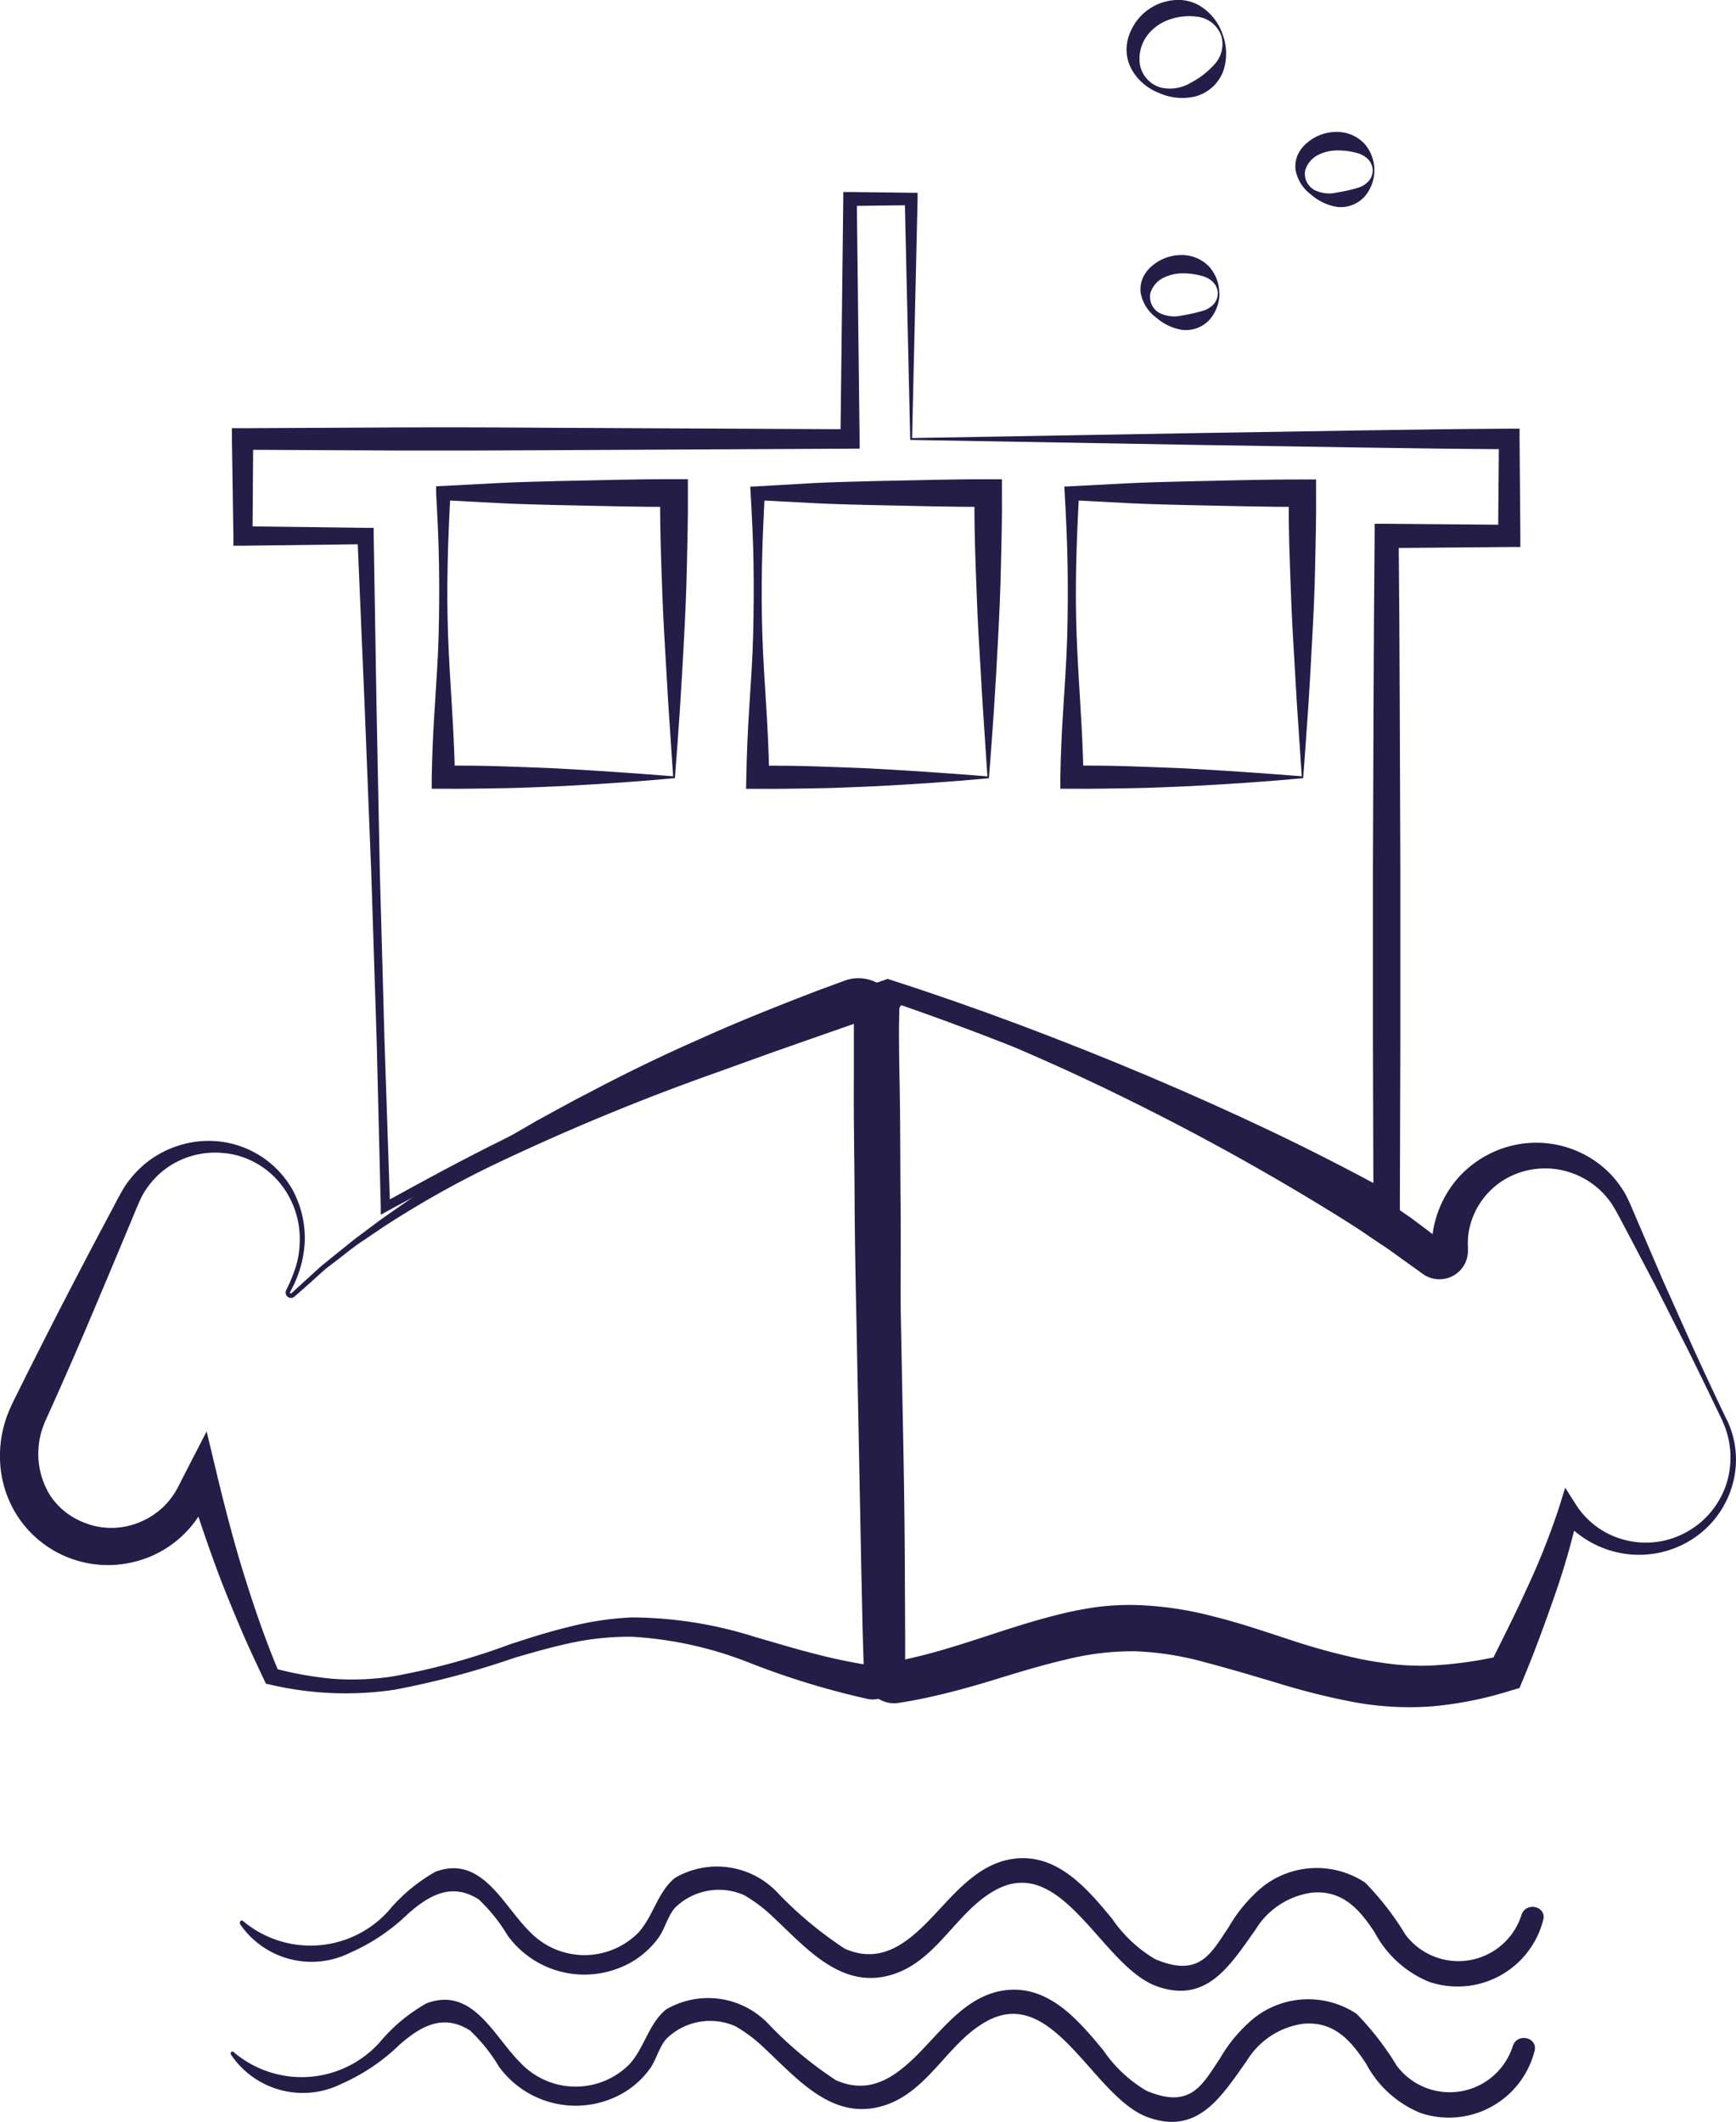 <?xml version="1.0" encoding="UTF-8"?>
<svg xmlns="http://www.w3.org/2000/svg" xmlns:xlink="http://www.w3.org/1999/xlink" width="41.972" height="51.288" viewBox="0 0 41.972 51.288">
  <defs>
    <clipPath id="clip-path">
      <rect id="Rectangle_119" data-name="Rectangle 119" width="41.972" height="51.288" fill="#231d48"></rect>
    </clipPath>
  </defs>
  <g id="Groupe_90" data-name="Groupe 90" transform="translate(0)">
    <g id="Groupe_89" data-name="Groupe 89" transform="translate(0 0)" clip-path="url(#clip-path)">
      <path id="Tracé_793" data-name="Tracé 793" d="M36.446.841A.708.708,0,0,0,35.841.4a1.432,1.432,0,0,0-.687.09,1.124,1.124,0,0,0-.525.417.944.944,0,0,0-.139.669.711.711,0,0,0,.493.538.977.977,0,0,0,.729-.111,2.011,2.011,0,0,0,.564-.432.719.719,0,0,0,.17-.732m.039-.014a1.34,1.34,0,0,1,.024.875,1,1,0,0,1-.673.629,1.371,1.371,0,0,1-.9-.088,1.278,1.278,0,0,1-.661-.587,1,1,0,0,1-.111-.465,1.111,1.111,0,0,1,.118-.473A1.263,1.263,0,0,1,35.477,0a1.034,1.034,0,0,1,.459.14,1.3,1.3,0,0,1,.549.686" transform="translate(-6.927 0)" fill="#231d48"></path>
      <path id="Tracé_794" data-name="Tracé 794" d="M41.154,4.93a.4.4,0,0,0-.112-.269.57.57,0,0,0-.243-.144,1.679,1.679,0,0,0-.509-.07,1.037,1.037,0,0,0-.474.118.615.615,0,0,0-.295.366.448.448,0,0,0,.219.471.808.808,0,0,0,.55.062,3.692,3.692,0,0,0,.512-.116.568.568,0,0,0,.242-.147.386.386,0,0,0,.109-.271m.041,0a.981.981,0,0,1-.238.634.779.779,0,0,1-.667.248,1.265,1.265,0,0,1-.629-.3.954.954,0,0,1-.369-.581.686.686,0,0,1,.053-.383.849.849,0,0,1,.241-.3A1.09,1.09,0,0,1,40.29,4a.906.906,0,0,1,.67.292.975.975,0,0,1,.234.639" transform="translate(-7.965 -0.811)" fill="#231d48"></path>
      <path id="Tracé_795" data-name="Tracé 795" d="M36.456,8.657a.4.4,0,0,0-.112-.269.57.57,0,0,0-.243-.144,1.706,1.706,0,0,0-.509-.071,1.047,1.047,0,0,0-.474.119.615.615,0,0,0-.295.366.448.448,0,0,0,.219.471.808.808,0,0,0,.55.062,3.693,3.693,0,0,0,.512-.116.568.568,0,0,0,.242-.147.386.386,0,0,0,.109-.271m.041,0a.981.981,0,0,1-.238.634.781.781,0,0,1-.667.248,1.265,1.265,0,0,1-.629-.3.954.954,0,0,1-.369-.581.686.686,0,0,1,.053-.383.849.849,0,0,1,.241-.3,1.09,1.09,0,0,1,.7-.244.906.906,0,0,1,.67.292.975.975,0,0,1,.234.639" transform="translate(-7.012 -1.566)" fill="#231d48"></path>
      <path id="Tracé_796" data-name="Tracé 796" d="M23.477,11.767l7.271-.127c2.4-.034,4.789-.086,7.169-.1l.247,0,0,.25.019,2.345,0,.266-.27,0-2.965.025.293-.293c.027,2.7.029,5.393.041,8.089v4.044l-.012,4.044,0,.545-.477-.264c-.954-.527-1.916-1.04-2.9-1.515s-1.973-.936-2.977-1.366-2.015-.848-3.032-1.247-2.046-.779-3.076-1.128h.151c-1.043.336-2.085.7-3.119,1.08s-2.059.782-3.078,1.2-2.026.868-3.023,1.336-1.98.97-2.946,1.5l-.162.088,0-.183-.1-4.056L10.4,22.249l-.161-4.054-.173-4.055.2.192-2.965.037-.233,0,0-.238L7.032,11.79l0-.261h.265l3.671-.018q1.836-.007,3.671.007l7.341.036-.235.236.068-5.8,0-.17.167,0,1.477.018.153,0,0,.147Zm-.045.045L23.3,5.989l.15.15-1.477.018.167-.168.068,5.8,0,.235h-.239l-7.341.037q-1.836.012-3.671.007l-3.671-.018.261-.262L7.53,14.134,7.295,13.9l2.965.037.2,0,0,.19.067,4.057.081,4.056.112,4.056.136,4.056-.167-.095c.969-.533,1.942-1.063,2.935-1.551s1.993-.962,3.007-1.406c2.027-.891,4.077-1.721,6.182-2.435l.073-.026.077.026c1.052.338,2.087.7,3.119,1.087s2.053.793,3.067,1.221,2.019.878,3.014,1.351,1.975.981,2.946,1.506l-.478.281-.012-4.044V22.223c.012-2.7.014-5.393.041-8.089l0-.295.289,0,2.965.025-.268.268.019-2.345.249.25c-2.44-.014-4.874-.065-7.293-.1Z" transform="translate(-1.425 -1.179)" fill="#231d48"></path>
      <path id="Tracé_797" data-name="Tracé 797" d="M18.929,21.71l-.119-1.791-.1-1.72c-.031-.566-.051-1.122-.069-1.677s-.03-1.106-.024-1.657l.334.334c-.929,0-1.858-.026-2.787-.045-.465-.011-.93-.022-1.394-.045l-1.394-.073.171-.171c-.032.572-.057,1.144-.069,1.716s-.011,1.145.01,1.717.057,1.145.092,1.717.065,1.144.075,1.716l-.278-.278c.448-.006.895,0,1.343.013s.9.033,1.355.051c.916.049,1.851.112,2.854.192m.045.045c-.855.08-1.779.143-2.721.192-.474.018-.95.045-1.432.051s-.963.019-1.445.013l-.283,0,0-.274q.016-.859.075-1.716c.035-.572.077-1.145.092-1.717s.018-1.145.009-1.717-.037-1.144-.069-1.716L13.2,14.7l.18-.009,1.394-.073c.465-.022.93-.033,1.394-.045.929-.018,1.858-.047,2.787-.045h.331l0,.334c.006.592-.012,1.185-.024,1.776s-.039,1.178-.07,1.757-.062,1.152-.1,1.713-.078,1.11-.119,1.643" transform="translate(-2.655 -2.946)" fill="#231d48"></path>
      <path id="Tracé_798" data-name="Tracé 798" d="M28.46,21.71l-.119-1.791-.1-1.72c-.03-.566-.05-1.122-.069-1.677s-.03-1.106-.024-1.657l.334.334c-.929,0-1.858-.026-2.787-.045-.465-.011-.928-.022-1.393-.045l-1.394-.073.171-.171c-.031.572-.057,1.144-.069,1.716S23,17.726,23.019,18.3s.057,1.145.093,1.717.064,1.144.073,1.716l-.277-.278c.448-.006.9,0,1.343.013s.9.033,1.356.051c.916.049,1.851.112,2.853.192m.045.045c-.855.08-1.777.143-2.721.192-.474.018-.95.045-1.431.051s-.964.019-1.445.013l-.283,0,.006-.274c.01-.572.036-1.145.073-1.716s.077-1.145.092-1.717.018-1.145.01-1.717-.038-1.144-.07-1.716l-.01-.163.181-.009L24.3,14.62c.465-.022.928-.033,1.393-.045.93-.018,1.858-.047,2.787-.045h.331l0,.334c.006.592-.011,1.185-.024,1.776s-.039,1.178-.07,1.757-.062,1.152-.1,1.713-.078,1.11-.12,1.643" transform="translate(-4.587 -2.946)" fill="#231d48"></path>
      <path id="Tracé_799" data-name="Tracé 799" d="M37.993,21.71l-.12-1.791-.1-1.72c-.03-.566-.05-1.122-.069-1.677s-.031-1.106-.024-1.657l.334.334c-.929,0-1.858-.026-2.787-.045-.465-.011-.93-.022-1.394-.045l-1.394-.073.171-.171c-.032.572-.057,1.144-.07,1.716s-.011,1.145.01,1.717.057,1.145.092,1.717.064,1.144.075,1.716l-.278-.278c.448-.006.894,0,1.343.013s.9.033,1.355.051c.917.049,1.852.112,2.855.192m.045.045c-.855.08-1.779.143-2.722.192-.473.018-.95.045-1.431.051s-.963.019-1.445.013l-.283,0,0-.274q.016-.859.075-1.716c.035-.572.077-1.145.092-1.717s.018-1.145.008-1.717-.037-1.144-.069-1.716l-.01-.163.181-.009,1.394-.073c.465-.022.93-.033,1.394-.045.929-.018,1.858-.047,2.787-.045h.331l0,.334c.007.592-.012,1.185-.023,1.776s-.039,1.178-.071,1.757-.061,1.152-.1,1.713-.078,1.11-.118,1.643" transform="translate(-6.52 -2.946)" fill="#231d48"></path>
      <path id="Tracé_800" data-name="Tracé 800" d="M7.011,37.242c-.012.019.018.041.029.032s.037-.032.056-.049l.069-.063.275-.251.275-.252c.092-.082.192-.157.288-.237l.58-.466.6-.448c.81-.574,1.634-1.136,2.491-1.642.421-.267.858-.5,1.288-.757.438-.237.873-.482,1.317-.707q1.324-.7,2.693-1.3c.908-.41,1.835-.775,2.763-1.134l.71-.262a.974.974,0,0,1,1.262.729,1.124,1.124,0,0,1,.021.194l0,.092,0,.186.006.372.013.741c.022.989.017,1.979.026,2.969s0,1.979,0,2.968l-.026,5.937-.013,1.484-.011.742-.008.394a.6.6,0,0,1-.541.571.582.582,0,0,1-.144,0l-.058-.01a19.32,19.32,0,0,1-2.888-.887,9.138,9.138,0,0,0-2.808-.615,6.7,6.7,0,0,0-1.429.14c-.476.1-.949.234-1.42.373a20.383,20.383,0,0,1-2.891.768,8.024,8.024,0,0,1-3.014-.126l-.093-.021-.044-.092c-.183-.392-.371-.783-.541-1.182s-.336-.8-.492-1.2c-.309-.809-.584-1.634-.845-2.456l.694.058-.127.295-.065.147-.08.167A2.592,2.592,0,0,1,3.17,43.78,2.612,2.612,0,0,1,.451,42.7,2.649,2.649,0,0,1,0,41.242a2.749,2.749,0,0,1,.092-.757,2.72,2.72,0,0,1,.122-.362c.025-.057.052-.121.076-.171l.07-.144q.57-1.149,1.158-2.29t1.193-2.273c.1-.189.193-.376.324-.584a2.593,2.593,0,0,1,.474-.522,2.444,2.444,0,0,1,1.26-.535,2.331,2.331,0,0,1,2.283,1.129A2.46,2.46,0,0,1,7.369,36a2.742,2.742,0,0,1-.358,1.244M6.917,37.2a3.858,3.858,0,0,0,.239-.585A2.152,2.152,0,0,0,7.247,36a2.127,2.127,0,0,0-.328-1.182A2.018,2.018,0,0,0,6,34.031a1.909,1.909,0,0,0-.586-.148,1.947,1.947,0,0,0-.6.026,1.989,1.989,0,0,0-1.028.541,2.145,2.145,0,0,0-.346.458c-.082.163-.164.366-.246.564Q2.7,36.659,2.2,37.84T1.171,40.191l-.066.146c-.022.047-.033.082-.051.124a1.924,1.924,0,0,0-.127.761,1.9,1.9,0,0,0,.3.958A1.721,1.721,0,0,0,2,42.8a1.753,1.753,0,0,0,1,.115,1.854,1.854,0,0,0,.917-.451,1.826,1.826,0,0,0,.33-.406l.066-.119.073-.144.146-.285.464-.9.23.961c.2.833.412,1.657.664,2.471q.189.61.4,1.213c.144.4.293.8.462,1.191l-.137-.113a8.525,8.525,0,0,0,1.429.256,6.494,6.494,0,0,0,1.445-.056,16.439,16.439,0,0,0,2.835-.775c.473-.155.948-.308,1.439-.425a7.425,7.425,0,0,1,1.51-.227,9.965,9.965,0,0,1,3,.478c.485.138.951.282,1.422.4a12.95,12.95,0,0,0,1.408.29l.033,0a.215.215,0,0,0-.147.031.213.213,0,0,0-.1.163l-.012-.348-.022-.741L20.823,43.9l-.116-5.936c-.02-.989-.041-1.979-.045-2.968s-.026-1.979-.018-2.968l0-1.382a.1.1,0,0,0,.128.069l-.686.239-1.393.488-1.387.5a55.641,55.641,0,0,0-5.452,2.263,23.915,23.915,0,0,0-2.571,1.454l-.613.414c-.2.141-.391.3-.588.449-.1.077-.2.149-.289.229L7.519,37l-.277.244-.069.061a.517.517,0,0,1-.087.069.13.13,0,0,1-.168-.175" transform="translate(0 -6.012)" fill="#231d48"></path>
      <path id="Tracé_801" data-name="Tracé 801" d="M47.068,40.4a2.221,2.221,0,0,1,.125,1.62,2.309,2.309,0,0,1-1.006,1.3,2.379,2.379,0,0,1-1.65.313,2.433,2.433,0,0,1-1.484-.885l.423-.08a17.838,17.838,0,0,1-.594,2.056c-.234.67-.478,1.335-.752,1.987l-.075.178-.21.061a8.957,8.957,0,0,1-1.885.38,7.367,7.367,0,0,1-1.949-.109,16.887,16.887,0,0,1-1.834-.462L35.3,46.5c-.287-.081-.574-.163-.858-.237A7.306,7.306,0,0,0,32.765,46a6.62,6.62,0,0,0-1.672.2c-.569.132-1.143.306-1.727.486s-1.2.348-1.821.474q-.234.047-.474.083l-.035.006a.786.786,0,0,1-.1.007.7.7,0,0,1-.194-.026.707.707,0,0,1-.324-.2.715.715,0,0,1-.174-.333.761.761,0,0,1-.013-.094c0-.029,0-.073,0-.073l0-.057.023-.915.051-1.831c.035-1.221.085-2.442.14-3.663L26.6,36.4q.079-1.831.116-3.663l.028-1.832V30.56c0-.044,0-.062,0-.131a.449.449,0,0,1,.513-.392.524.524,0,0,1,.085.021l.054.019.108.037.217.075.434.151q1.738.593,3.459,1.244a37.016,37.016,0,0,1,6.666,3.176c.265.161.526.329.781.508l.383.265.375.281.371.285.046.036.015.011-.018-.011a.209.209,0,0,0-.1-.026.2.2,0,0,0-.2.159.267.267,0,0,0,0,.041s0,.01,0,.006v-.052a2.271,2.271,0,0,1,.014-.275,2.581,2.581,0,0,1,.659-1.467,2.584,2.584,0,0,1,.871-.611,2.507,2.507,0,0,1,2.031.027,2.465,2.465,0,0,1,.814.6,2.563,2.563,0,0,1,.292.409c.041.073.074.15.111.224l.09.212.723,1.685.749,1.673q.381.832.777,1.659m-.094.045q-.395-.826-.8-1.648l-.828-1.635-.853-1.622-.109-.2c-.037-.06-.071-.12-.11-.177A2.068,2.068,0,0,0,44,34.85a1.962,1.962,0,0,0-.694-.415,1.924,1.924,0,0,0-1.528.116,1.842,1.842,0,0,0-.912,1.145,1.612,1.612,0,0,0-.056.363,1.549,1.549,0,0,0,0,.183l0,.069a.729.729,0,0,1-.015.154.69.69,0,0,1-1.02.451c-.022-.014-.044-.028-.065-.043l-.031-.022-.045-.033-.365-.261-.363-.262-.374-.25-.372-.253-.38-.242a59.749,59.749,0,0,0-6.383-3.458c-.551-.258-1.109-.5-1.668-.744s-1.127-.462-1.695-.682c-.142-.056-.285-.108-.429-.159l-.214-.078-.108-.038-.053-.02a.138.138,0,0,0-.027-.007.122.122,0,0,0-.14.1l-.01.441-.014,1.831q-.006,1.832.031,3.664l.07,3.665c.026,1.221.047,2.443.054,3.664l.009,1.832,0,.916v.057c0,.019,0-.006,0-.015a.3.3,0,0,0-.006-.037.276.276,0,0,0-.068-.133.286.286,0,0,0-.212-.092.223.223,0,0,0-.04,0l.022,0c.142-.025.285-.054.427-.087.569-.128,1.139-.306,1.711-.493s1.171-.386,1.788-.543a9.088,9.088,0,0,1,.954-.195,6.4,6.4,0,0,1,1-.057,8.369,8.369,0,0,1,1.933.291c.612.151,1.21.36,1.78.544a15.7,15.7,0,0,0,1.708.468c.284.058.566.1.847.133a6.385,6.385,0,0,0,.847.028,9.773,9.773,0,0,0,1.72-.238l-.285.239c.308-.623.625-1.244.911-1.877a17.417,17.417,0,0,0,.765-1.923l.157-.5.265.417a1.975,1.975,0,0,0,1.168.843,2.016,2.016,0,0,0,1.477-.176,2.054,2.054,0,0,0,.981-1.159,2.1,2.1,0,0,0-.088-1.534" transform="translate(-5.319 -6.088)" fill="#231d48"></path>
      <path id="Tracé_802" data-name="Tracé 802" d="M7.263,57.91a2.093,2.093,0,0,0,2.683.706,4.756,4.756,0,0,0,1.4-.946c.5-.436,1.043-.757,1.7-.338a4.088,4.088,0,0,1,.7.875,2.293,2.293,0,0,0,2.631.806,2.121,2.121,0,0,0,1.025-.769c.142-.2.234-.564.411-.732a1.512,1.512,0,0,1,1.65-.283,3.626,3.626,0,0,1,.7.53c.812.755,1.67,1.787,2.913,1.379,1.071-.352,1.524-1.527,2.474-2.038,1.618-.87,2.56,1.848,3.883,2.328,1.216.44,1.779-.507,2.389-1.359a1.9,1.9,0,0,1,1.363-.9c.738-.07,1.153.394,1.528.97a2.6,2.6,0,0,0,1.311,1.185,2.137,2.137,0,0,0,2.755-1.485c.1-.336-.4-.462-.519-.143a1.6,1.6,0,0,1-2.81.486,6.9,6.9,0,0,0-.972-1.255,2.114,2.114,0,0,0-2.466.088,3.585,3.585,0,0,0-.834.987c-.42.615-.692,1.237-1.779.773a3.261,3.261,0,0,1-1.038-.974c-.609-.737-1.338-1.6-2.4-1.449-.866.123-1.434.871-2,1.457s-1.205,1.1-2.07.711a9.269,9.269,0,0,1-1.639-1.37,2.012,2.012,0,0,0-2.465-.336c-.421.348-.522.926-.881,1.32a1.833,1.833,0,0,1-2.639-.034c-.639-.63-1.152-1.854-2.267-1.437a4.1,4.1,0,0,0-1.146.957,2.537,2.537,0,0,1-3.507.234.044.044,0,0,0-.069.053" transform="translate(-1.471 -11.422)" fill="#231d48"></path>
      <path id="Tracé_803" data-name="Tracé 803" d="M7,61.885a2.093,2.093,0,0,0,2.683.706,4.756,4.756,0,0,0,1.4-.946c.5-.436,1.043-.757,1.7-.338a4.087,4.087,0,0,1,.7.875,2.293,2.293,0,0,0,2.631.806,2.121,2.121,0,0,0,1.025-.769c.142-.2.234-.564.411-.732a1.511,1.511,0,0,1,1.65-.283,3.626,3.626,0,0,1,.7.53c.812.755,1.67,1.787,2.913,1.379,1.071-.352,1.524-1.527,2.474-2.038,1.618-.87,2.56,1.848,3.883,2.328,1.216.44,1.779-.507,2.389-1.359a1.9,1.9,0,0,1,1.363-.9c.738-.07,1.153.394,1.528.97a2.6,2.6,0,0,0,1.311,1.185,2.137,2.137,0,0,0,2.755-1.485c.1-.336-.4-.462-.519-.143a1.6,1.6,0,0,1-2.81.486,6.9,6.9,0,0,0-.972-1.255A2.114,2.114,0,0,0,31.745,61a3.585,3.585,0,0,0-.834.987c-.42.615-.692,1.237-1.779.773a3.261,3.261,0,0,1-1.038-.974c-.609-.737-1.338-1.6-2.4-1.449-.866.123-1.434.871-2,1.457s-1.205,1.1-2.07.711a9.269,9.269,0,0,1-1.639-1.37,2.012,2.012,0,0,0-2.465-.336c-.421.348-.522.926-.881,1.32a1.833,1.833,0,0,1-2.639-.034c-.639-.63-1.152-1.854-2.267-1.437a4.1,4.1,0,0,0-1.146.957,2.537,2.537,0,0,1-3.507.234A.044.044,0,0,0,7,61.885" transform="translate(-1.418 -12.228)" fill="#231d48"></path>
    </g>
  </g>
</svg>
